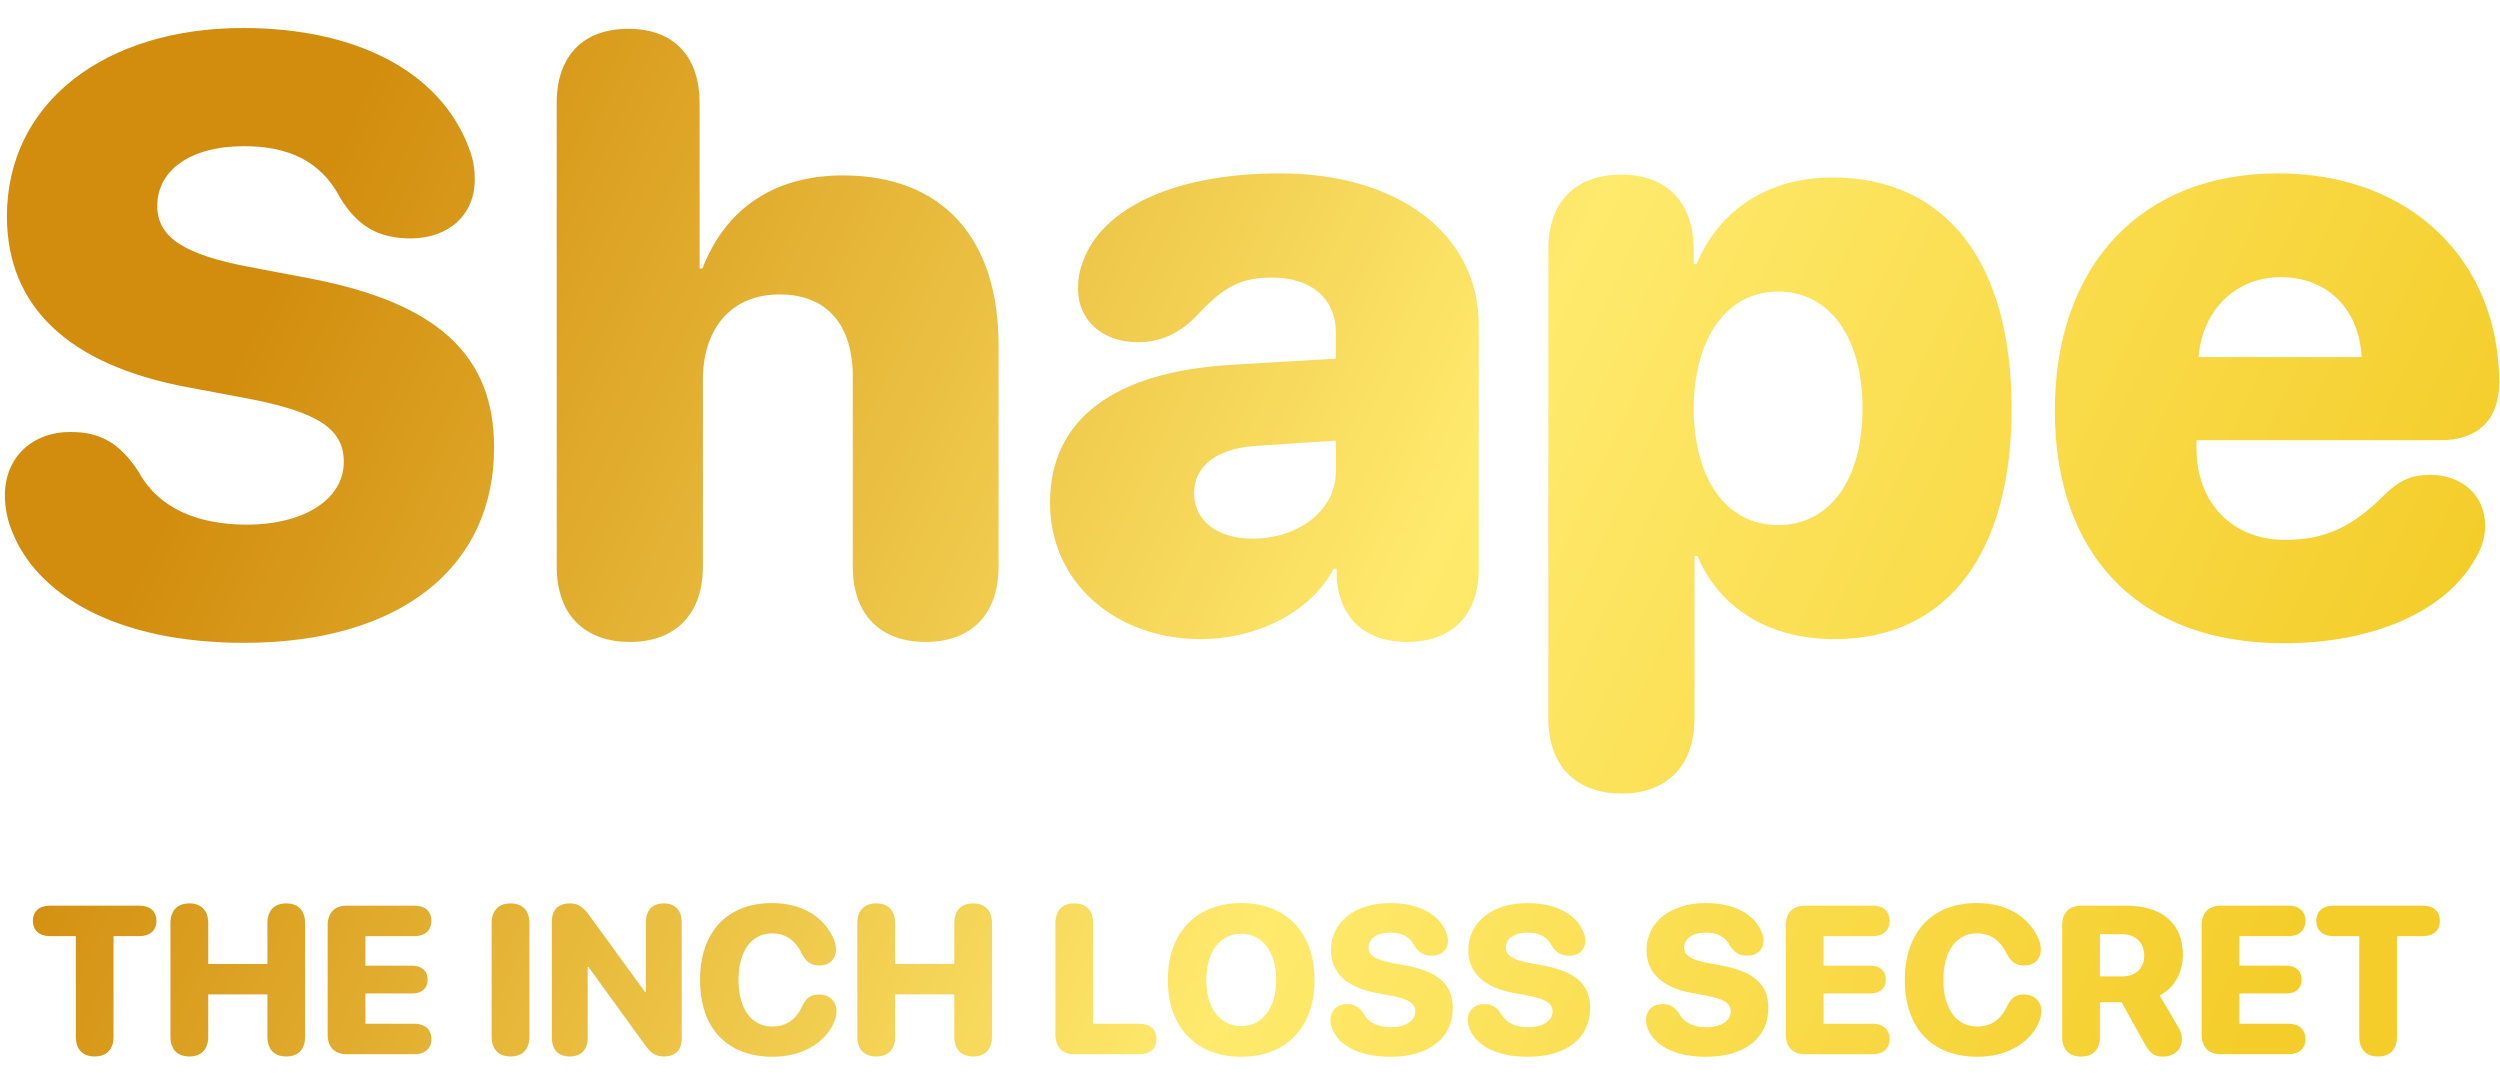 <?xml version="1.0" standalone="no"?>
<!DOCTYPE svg PUBLIC "-//W3C//DTD SVG 1.1//EN" "http://www.w3.org/Graphics/SVG/1.1/DTD/svg11.dtd">
<svg xmlns="http://www.w3.org/2000/svg" xmlns:xlink="http://www.w3.org/1999/xlink" width="83" height="36" viewBox="0 0 83 36" version="1.1">
    <title>Combined Shape</title>
    <defs>
        <linearGradient x1="7.978%" y1="41.494%" x2="97.382%" y2="58.506%" id="linearGradient-1">
            <stop stop-color="#D28D0E" offset="0%"/>
            <stop stop-color="#FFEA6D" offset="55.084%"/>
            <stop stop-color="#F4CD2A" offset="100%"/>
        </linearGradient>
    </defs>
    <g id="Page-1" stroke="none" stroke-width="1" fill="none" fill-rule="evenodd">
        <g id="Text" transform="translate(-29, -21)" fill="url(#linearGradient-1)" fill-rule="nonzero">
            <path d="M37.105,42.342 C42.301,42.342 45.404,39.826 45.404,35.861 C45.404,32.758 43.49,31.049 39.279,30.242 L37.256,29.859 C35.109,29.449 34.221,28.875 34.221,27.836 C34.221,26.674 35.287,25.854 37.105,25.854 C38.555,25.854 39.648,26.332 40.291,27.562 C40.879,28.52 41.562,28.916 42.656,28.916 C43.914,28.902 44.762,28.123 44.762,26.961 C44.762,26.551 44.693,26.223 44.557,25.881 C43.6,23.379 40.838,21.93 37.064,21.93 C32.525,21.93 29.23,24.377 29.23,28.178 C29.23,31.186 31.281,33.113 35.205,33.852 L37.242,34.234 C39.58,34.686 40.414,35.246 40.414,36.34 C40.414,37.543 39.143,38.418 37.188,38.418 C35.602,38.418 34.275,37.898 33.605,36.668 C32.963,35.684 32.307,35.342 31.336,35.342 C30.064,35.342 29.162,36.189 29.162,37.447 C29.162,37.857 29.244,38.281 29.422,38.691 C30.242,40.729 32.826,42.342 37.105,42.342 Z M49.916,42.314 C51.324,42.314 52.336,41.494 52.336,39.799 L52.336,33.605 C52.336,31.938 53.252,30.775 54.879,30.775 C56.479,30.775 57.312,31.814 57.312,33.496 L57.312,39.799 C57.312,41.494 58.311,42.314 59.732,42.314 C61.154,42.314 62.152,41.494 62.152,39.799 L62.152,32.443 C62.152,28.93 60.307,26.824 56.984,26.824 C54.715,26.824 53.088,27.918 52.322,29.914 L52.227,29.914 L52.227,24.432 C52.227,22.859 51.365,21.957 49.861,21.957 C48.357,21.957 47.482,22.859 47.482,24.418 L47.482,39.799 C47.482,41.494 48.494,42.314 49.916,42.314 Z M68.865,42.219 C70.656,42.219 72.475,41.385 73.281,39.881 L73.377,39.881 L73.377,40.223 C73.514,41.645 74.43,42.314 75.715,42.314 C77.096,42.314 78.094,41.535 78.094,39.881 L78.094,31.787 C78.094,28.793 75.455,26.756 71.477,26.756 C68.059,26.756 65.57,27.877 64.941,29.723 C64.832,30.01 64.791,30.256 64.791,30.598 C64.791,31.637 65.611,32.361 66.773,32.361 C67.512,32.361 68.127,32.088 68.688,31.527 C69.617,30.516 70.191,30.215 71.23,30.215 C72.502,30.215 73.35,30.871 73.35,32.061 L73.35,32.908 L69.863,33.113 C66.008,33.346 63.861,34.904 63.861,37.693 C63.861,40.387 66.09,42.219 68.865,42.219 Z M70.588,38.883 C69.426,38.883 68.646,38.309 68.646,37.365 C68.646,36.49 69.371,35.902 70.643,35.807 L73.35,35.629 L73.35,36.654 C73.35,37.98 72.064,38.883 70.588,38.883 Z M82.838,47.346 C84.246,47.346 85.258,46.525 85.258,44.83 L85.258,39.457 L85.354,39.457 C86.078,41.18 87.719,42.219 89.906,42.219 C93.611,42.219 95.785,39.416 95.785,34.562 C95.785,29.695 93.598,26.893 89.838,26.893 C87.691,26.893 86.078,27.973 85.326,29.764 L85.23,29.764 L85.23,29.299 C85.23,27.604 84.232,26.797 82.824,26.797 C81.402,26.797 80.404,27.604 80.404,29.285 L80.404,44.83 C80.404,46.525 81.416,47.346 82.838,47.346 Z M88.033,38.432 C86.324,38.432 85.244,36.928 85.23,34.562 C85.244,32.211 86.338,30.68 88.033,30.68 C89.742,30.68 90.836,32.197 90.836,34.562 C90.836,36.928 89.756,38.432 88.033,38.432 Z M104.822,42.355 C107.789,42.355 110.195,41.303 111.18,39.553 C111.398,39.197 111.508,38.828 111.508,38.459 C111.508,37.393 110.674,36.764 109.689,36.764 C109.088,36.764 108.691,36.928 108.186,37.406 C107.105,38.5 106.189,38.924 104.863,38.924 C103.113,38.924 101.924,37.693 101.924,35.889 L101.924,35.615 L110.018,35.615 C111.275,35.615 111.973,34.932 111.973,33.701 C111.973,29.682 109.061,26.756 104.631,26.756 C100.092,26.756 97.221,29.805 97.221,34.631 C97.221,39.471 100.051,42.355 104.822,42.355 Z M101.992,32.854 C102.115,31.295 103.223,30.201 104.727,30.201 C106.244,30.201 107.324,31.24 107.406,32.854 L101.992,32.854 Z M32.143,56.075 C32.54,56.075 32.769,55.839 32.769,55.422 L32.769,52.08 L33.637,52.08 C33.968,52.08 34.194,51.895 34.194,51.574 C34.194,51.252 33.975,51.068 33.637,51.068 L30.653,51.068 C30.311,51.068 30.092,51.252 30.092,51.574 C30.092,51.895 30.318,52.08 30.653,52.08 L31.518,52.08 L31.518,55.422 C31.518,55.839 31.747,56.075 32.143,56.075 Z M35.288,56.075 C35.684,56.075 35.913,55.839 35.913,55.422 L35.913,54.014 L37.878,54.014 L37.878,55.422 C37.878,55.839 38.107,56.075 38.504,56.075 C38.9,56.075 39.129,55.839 39.129,55.422 L39.129,51.646 C39.129,51.229 38.9,50.993 38.504,50.993 C38.107,50.993 37.878,51.229 37.878,51.646 L37.878,53.002 L35.913,53.002 L35.913,51.646 C35.913,51.229 35.684,50.993 35.288,50.993 C34.891,50.993 34.659,51.229 34.659,51.646 L34.659,55.422 C34.659,55.839 34.891,56.075 35.288,56.075 Z M40.507,56 L42.766,56 C43.104,56 43.323,55.815 43.323,55.494 C43.323,55.173 43.098,54.988 42.766,54.988 L41.132,54.988 L41.132,53.983 L42.691,53.983 C43.002,53.983 43.197,53.812 43.197,53.522 C43.197,53.231 42.995,53.061 42.691,53.061 L41.132,53.061 L41.132,52.08 L42.766,52.08 C43.098,52.08 43.323,51.895 43.323,51.574 C43.323,51.252 43.104,51.068 42.766,51.068 L40.507,51.068 C40.11,51.068 39.878,51.307 39.878,51.724 L39.878,55.344 C39.878,55.761 40.11,56 40.507,56 Z M45.952,56.075 C46.348,56.075 46.577,55.839 46.577,55.422 L46.577,51.646 C46.577,51.229 46.348,50.993 45.952,50.993 C45.555,50.993 45.323,51.229 45.323,51.646 L45.323,55.422 C45.323,55.839 45.555,56.075 45.952,56.075 Z M47.917,56.075 C48.29,56.075 48.512,55.853 48.512,55.453 L48.512,53.105 L48.539,53.105 L50.439,55.727 C50.621,55.976 50.788,56.075 51.041,56.075 C51.42,56.075 51.632,55.867 51.632,55.487 L51.632,51.615 C51.632,51.215 51.414,50.993 51.038,50.993 C50.665,50.993 50.443,51.215 50.443,51.615 L50.443,53.936 L50.416,53.936 L48.529,51.341 C48.341,51.095 48.17,50.993 47.931,50.993 C47.541,50.993 47.322,51.201 47.322,51.587 L47.322,55.453 C47.322,55.853 47.541,56.075 47.917,56.075 Z M54.664,56.085 C55.611,56.085 56.397,55.634 56.694,54.934 C56.746,54.814 56.773,54.691 56.773,54.571 C56.773,54.24 56.541,54.018 56.185,54.018 C55.922,54.018 55.768,54.127 55.638,54.397 C55.426,54.862 55.095,55.081 54.64,55.081 C53.95,55.081 53.519,54.496 53.519,53.529 C53.519,52.572 53.953,51.987 54.637,51.987 C55.071,51.987 55.402,52.209 55.625,52.667 C55.761,52.941 55.932,53.054 56.209,53.054 C56.537,53.054 56.756,52.845 56.756,52.524 C56.756,52.374 56.711,52.216 56.629,52.066 C56.26,51.365 55.556,50.982 54.623,50.982 C53.167,50.982 52.241,51.922 52.241,53.532 C52.241,55.146 53.146,56.085 54.664,56.085 Z M58.092,56.075 C58.489,56.075 58.718,55.839 58.718,55.422 L58.718,54.014 L60.683,54.014 L60.683,55.422 C60.683,55.839 60.912,56.075 61.309,56.075 C61.705,56.075 61.934,55.839 61.934,55.422 L61.934,51.646 C61.934,51.229 61.705,50.993 61.309,50.993 C60.912,50.993 60.683,51.229 60.683,51.646 L60.683,53.002 L58.718,53.002 L58.718,51.646 C58.718,51.229 58.489,50.993 58.092,50.993 C57.696,50.993 57.463,51.229 57.463,51.646 L57.463,55.422 C57.463,55.839 57.696,56.075 58.092,56.075 Z M64.668,56 L66.839,56 C67.177,56 67.396,55.815 67.396,55.494 C67.396,55.173 67.174,54.988 66.839,54.988 L65.294,54.988 L65.294,51.646 C65.294,51.229 65.065,50.993 64.668,50.993 C64.272,50.993 64.04,51.229 64.04,51.646 L64.04,55.344 C64.04,55.761 64.272,56 64.668,56 Z M70.209,56.085 C71.703,56.085 72.643,55.108 72.643,53.536 C72.643,51.963 71.703,50.982 70.209,50.982 C68.715,50.982 67.772,51.963 67.772,53.536 C67.772,55.108 68.712,56.085 70.209,56.085 Z M70.209,55.067 C69.505,55.067 69.05,54.472 69.05,53.536 C69.05,52.596 69.508,52.001 70.209,52.001 C70.91,52.001 71.368,52.596 71.368,53.536 C71.368,54.472 70.91,55.067 70.209,55.067 Z M75.158,56.085 C76.457,56.085 77.233,55.457 77.233,54.465 C77.233,53.689 76.754,53.262 75.702,53.061 L75.196,52.965 C74.659,52.862 74.437,52.719 74.437,52.459 C74.437,52.168 74.704,51.963 75.158,51.963 C75.521,51.963 75.794,52.083 75.955,52.391 C76.102,52.63 76.272,52.729 76.546,52.729 C76.86,52.726 77.072,52.531 77.072,52.24 C77.072,52.138 77.055,52.056 77.021,51.97 C76.782,51.345 76.091,50.982 75.148,50.982 C74.013,50.982 73.189,51.594 73.189,52.544 C73.189,53.296 73.702,53.778 74.683,53.963 L75.192,54.059 C75.777,54.171 75.985,54.312 75.985,54.585 C75.985,54.886 75.667,55.104 75.179,55.104 C74.782,55.104 74.451,54.975 74.283,54.667 C74.123,54.421 73.958,54.335 73.716,54.335 C73.398,54.335 73.172,54.547 73.172,54.862 C73.172,54.964 73.193,55.07 73.237,55.173 C73.442,55.682 74.088,56.085 75.158,56.085 Z M79.718,56.085 C81.017,56.085 81.792,55.457 81.792,54.465 C81.792,53.689 81.314,53.262 80.261,53.061 L79.755,52.965 C79.219,52.862 78.997,52.719 78.997,52.459 C78.997,52.168 79.263,51.963 79.718,51.963 C80.08,51.963 80.354,52.083 80.514,52.391 C80.661,52.63 80.832,52.729 81.105,52.729 C81.42,52.726 81.632,52.531 81.632,52.24 C81.632,52.138 81.615,52.056 81.581,51.97 C81.341,51.345 80.651,50.982 79.708,50.982 C78.573,50.982 77.749,51.594 77.749,52.544 C77.749,53.296 78.262,53.778 79.243,53.963 L79.752,54.059 C80.336,54.171 80.545,54.312 80.545,54.585 C80.545,54.886 80.227,55.104 79.738,55.104 C79.342,55.104 79.01,54.975 78.843,54.667 C78.682,54.421 78.518,54.335 78.275,54.335 C77.958,54.335 77.732,54.547 77.732,54.862 C77.732,54.964 77.752,55.07 77.797,55.173 C78.002,55.682 78.648,56.085 79.718,56.085 Z M85.634,56.085 C86.933,56.085 87.709,55.457 87.709,54.465 C87.709,53.689 87.23,53.262 86.178,53.061 L85.672,52.965 C85.135,52.862 84.913,52.719 84.913,52.459 C84.913,52.168 85.18,51.963 85.634,51.963 C85.997,51.963 86.27,52.083 86.431,52.391 C86.578,52.63 86.749,52.729 87.022,52.729 C87.336,52.726 87.548,52.531 87.548,52.24 C87.548,52.138 87.531,52.056 87.497,51.97 C87.258,51.345 86.567,50.982 85.624,50.982 C84.489,50.982 83.666,51.594 83.666,52.544 C83.666,53.296 84.178,53.778 85.159,53.963 L85.668,54.059 C86.253,54.171 86.461,54.312 86.461,54.585 C86.461,54.886 86.144,55.104 85.655,55.104 C85.258,55.104 84.927,54.975 84.759,54.667 C84.599,54.421 84.435,54.335 84.192,54.335 C83.874,54.335 83.648,54.547 83.648,54.862 C83.648,54.964 83.669,55.07 83.713,55.173 C83.918,55.682 84.564,56.085 85.634,56.085 Z M88.919,56 L91.178,56 C91.517,56 91.735,55.815 91.735,55.494 C91.735,55.173 91.51,54.988 91.178,54.988 L89.544,54.988 L89.544,53.983 L91.103,53.983 C91.414,53.983 91.609,53.812 91.609,53.522 C91.609,53.231 91.407,53.061 91.103,53.061 L89.544,53.061 L89.544,52.08 L91.178,52.08 C91.51,52.08 91.735,51.895 91.735,51.574 C91.735,51.252 91.517,51.068 91.178,51.068 L88.919,51.068 C88.522,51.068 88.29,51.307 88.29,51.724 L88.29,55.344 C88.29,55.761 88.522,56 88.919,56 Z M94.665,56.085 C95.611,56.085 96.397,55.634 96.695,54.934 C96.746,54.814 96.773,54.691 96.773,54.571 C96.773,54.24 96.541,54.018 96.186,54.018 C95.922,54.018 95.769,54.127 95.639,54.397 C95.427,54.862 95.095,55.081 94.641,55.081 C93.95,55.081 93.52,54.496 93.52,53.529 C93.52,52.572 93.954,51.987 94.637,51.987 C95.071,51.987 95.403,52.209 95.625,52.667 C95.762,52.941 95.933,53.054 96.209,53.054 C96.538,53.054 96.756,52.845 96.756,52.524 C96.756,52.374 96.712,52.216 96.63,52.066 C96.261,51.365 95.557,50.982 94.624,50.982 C93.167,50.982 92.241,51.922 92.241,53.532 C92.241,55.146 93.147,56.085 94.665,56.085 Z M98.093,56.079 C98.489,56.079 98.718,55.839 98.718,55.426 L98.718,54.274 L99.436,54.274 L100.167,55.59 C100.379,55.973 100.509,56.079 100.813,56.079 C101.179,56.079 101.439,55.839 101.439,55.508 C101.439,55.361 101.415,55.258 101.306,55.077 L100.701,54.048 C101.203,53.795 101.47,53.276 101.47,52.695 C101.47,51.676 100.807,51.068 99.576,51.068 L98.093,51.068 C97.696,51.068 97.464,51.307 97.464,51.724 L97.464,55.426 C97.464,55.839 97.696,56.079 98.093,56.079 Z M98.718,53.416 L98.718,52.015 L99.45,52.015 C99.897,52.015 100.188,52.298 100.188,52.719 C100.188,53.146 99.915,53.416 99.453,53.416 L98.718,53.416 Z M102.724,56 L104.983,56 C105.322,56 105.541,55.815 105.541,55.494 C105.541,55.173 105.315,54.988 104.983,54.988 L103.35,54.988 L103.35,53.983 L104.908,53.983 C105.219,53.983 105.414,53.812 105.414,53.522 C105.414,53.231 105.212,53.061 104.908,53.061 L103.35,53.061 L103.35,52.08 L104.983,52.08 C105.315,52.08 105.541,51.895 105.541,51.574 C105.541,51.252 105.322,51.068 104.983,51.068 L102.724,51.068 C102.328,51.068 102.095,51.307 102.095,51.724 L102.095,55.344 C102.095,55.761 102.328,56 102.724,56 Z M107.954,56.075 C108.35,56.075 108.579,55.839 108.579,55.422 L108.579,52.08 L109.447,52.08 C109.779,52.08 110.004,51.895 110.004,51.574 C110.004,51.252 109.786,51.068 109.447,51.068 L106.463,51.068 C106.122,51.068 105.903,51.252 105.903,51.574 C105.903,51.895 106.128,52.08 106.463,52.08 L107.328,52.08 L107.328,55.422 C107.328,55.839 107.557,56.075 107.954,56.075 Z" id="Combined-Shape"/>
        </g>
    </g>
</svg>